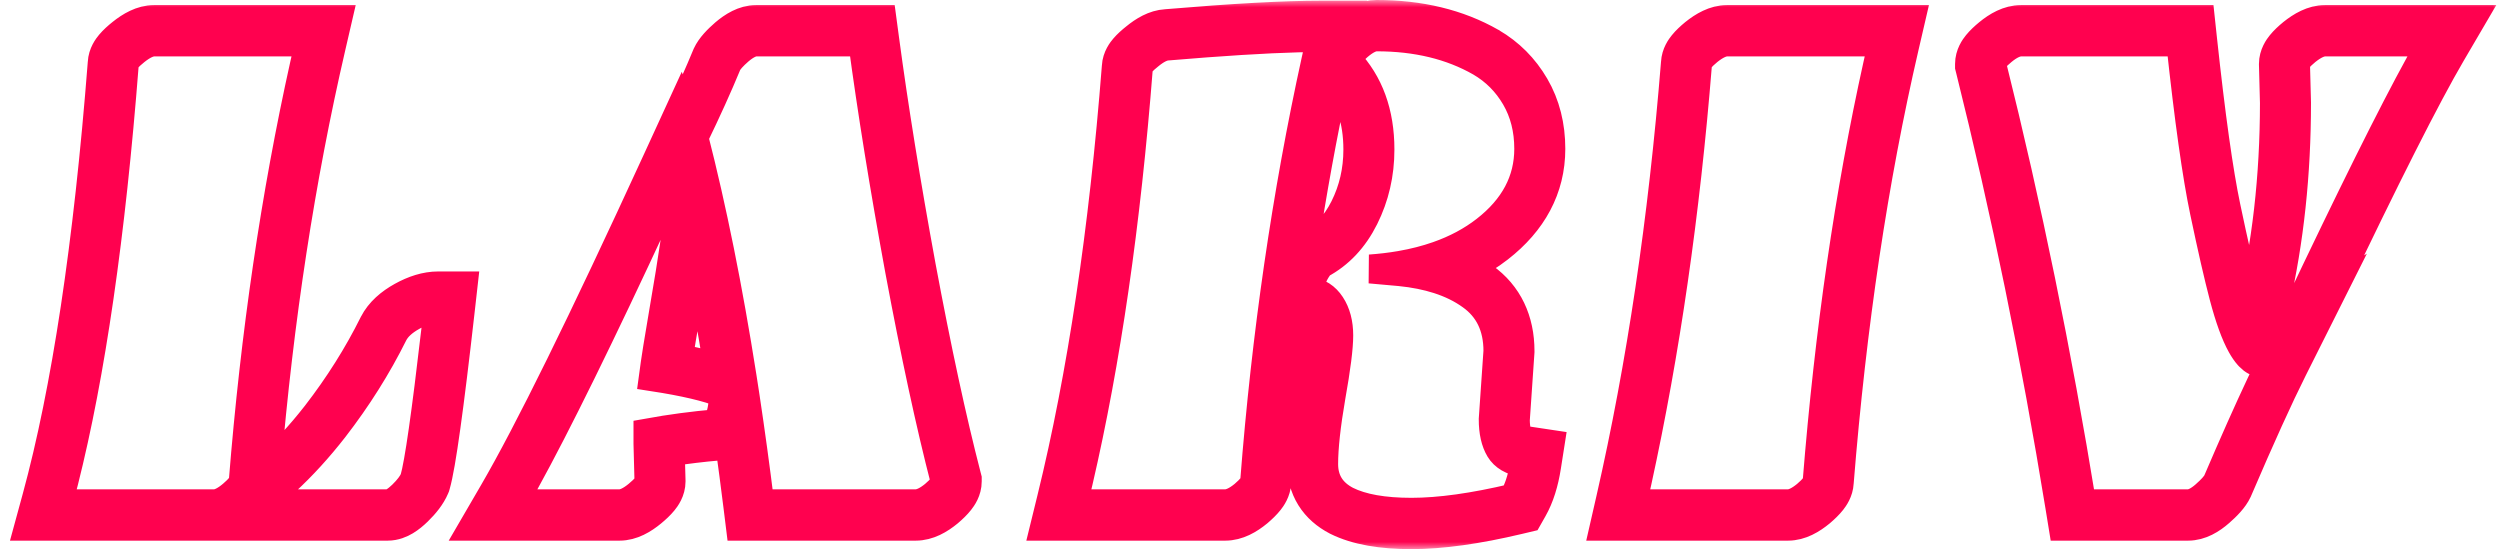 <svg width="173" height="38" viewBox="0 0 173 38" fill="none" xmlns="http://www.w3.org/2000/svg">
<mask id="path-1-outside-1_704_873" maskUnits="userSpaceOnUse" x="0" y="0" width="173" height="38" fill="black">
<rect fill="white" width="173" height="38"/>
<path fill-rule="evenodd" clip-rule="evenodd" d="M2 36.413L2.536 34.449C4.568 26.998 6.088 16.975 7.073 4.341C7.104 3.7 7.464 3.239 7.625 3.046C7.848 2.78 8.129 2.528 8.42 2.296C9.004 1.829 9.781 1.352 10.666 1.352H23.357L22.916 3.258C20.808 12.353 19.316 22.072 18.443 32.415C19.634 31.348 20.784 30.108 21.89 28.69C23.452 26.67 24.772 24.573 25.852 22.4L25.856 22.392L25.86 22.385C26.283 21.556 27.008 20.959 27.806 20.516C28.602 20.075 29.452 19.785 30.327 19.785H32.044L31.849 21.513C31.47 24.869 31.142 27.543 30.864 29.531C30.594 31.474 30.358 32.869 30.151 33.584L30.125 33.673L30.089 33.759C29.834 34.361 29.391 34.898 28.909 35.369C28.651 35.621 28.366 35.86 28.058 36.045C27.762 36.222 27.337 36.413 26.826 36.413H2ZM17.9 34.862C18.53 34.385 19.146 33.868 19.75 33.31C20.912 32.239 22.026 31.018 23.094 29.649C24.717 27.551 26.092 25.367 27.221 23.098C27.453 22.643 27.893 22.236 28.542 21.877C28.607 21.84 28.672 21.806 28.736 21.773C29.31 21.482 29.841 21.336 30.327 21.336C30.266 21.877 30.207 22.399 30.148 22.903C29.483 28.653 28.994 32.068 28.681 33.148C28.542 33.476 28.264 33.844 27.847 34.251C27.429 34.658 27.089 34.862 26.826 34.862H17.9ZM16.834 33.288C17.652 23.089 19.065 13.478 21.072 4.455C21.188 3.936 21.305 3.419 21.424 2.904H10.666C10.311 2.904 9.878 3.107 9.368 3.514C8.858 3.921 8.603 4.226 8.603 4.43C7.68 16.28 6.285 25.907 4.419 33.31C4.286 33.839 4.15 34.356 4.012 34.862H14.817C15.172 34.862 15.597 34.65 16.092 34.228C16.586 33.805 16.834 33.492 16.834 33.288ZM51.23 36.413L51.062 35.055C50.879 33.582 50.69 32.14 50.493 30.727L50.442 30.803L49.723 30.866C48.598 30.964 47.485 31.098 46.385 31.268L46.439 33.291V33.312C46.439 33.991 46.061 34.486 45.897 34.687C45.679 34.955 45.402 35.212 45.112 35.452L45.108 35.455C44.533 35.928 43.761 36.413 42.867 36.413H32.79L34.151 34.074C36.551 29.951 40.31 22.329 45.443 11.149L47.04 7.67L47.102 7.853C47.79 6.402 48.388 5.062 48.896 3.831L48.908 3.802L48.921 3.774C49.181 3.21 49.692 2.71 50.144 2.316L50.154 2.307L50.163 2.299C50.695 1.85 51.444 1.352 52.326 1.352H61.037L61.217 2.695C61.847 7.392 62.692 12.633 63.755 18.421C64.833 24.191 65.876 29.021 66.885 32.919L66.935 33.112V33.312C66.935 33.975 66.575 34.463 66.413 34.668C66.201 34.938 65.931 35.196 65.649 35.437L65.638 35.446L65.627 35.455C65.037 35.941 64.261 36.413 63.363 36.413H51.23ZM62.25 18.706C61.183 12.899 60.333 7.631 59.699 2.904H52.326C52.002 2.904 51.608 3.099 51.144 3.491C50.696 3.882 50.417 4.195 50.309 4.43C49.676 5.964 48.91 7.655 48.014 9.502C49.278 14.428 50.392 19.96 51.357 26.098C51.416 26.473 51.474 26.851 51.532 27.23C51.548 27.337 51.564 27.445 51.581 27.553C51.935 29.903 52.269 32.339 52.581 34.862H63.363C63.733 34.862 64.166 34.658 64.661 34.251C65.156 33.828 65.403 33.515 65.403 33.312C64.383 29.367 63.332 24.499 62.25 18.706ZM49.703 25.459C49.234 22.545 48.731 19.774 48.193 17.146C47.995 18.485 47.742 20.042 47.436 21.815L47.436 21.817C47.239 22.947 47.074 23.941 46.942 24.801C48.008 25 48.934 25.218 49.703 25.459ZM45.209 26.08C45.363 24.921 45.603 23.411 45.927 21.548C46.252 19.669 46.515 18.041 46.716 16.664C46.794 16.168 46.857 15.715 46.907 15.305C46.996 14.574 47.04 13.978 47.04 13.517C47.04 12.781 46.971 12.21 46.832 11.803C46.565 12.384 46.302 12.955 46.042 13.517C45.831 13.975 45.622 14.427 45.415 14.873C41.547 23.214 38.525 29.36 36.348 33.31C36.038 33.872 35.746 34.389 35.471 34.862H42.867C43.222 34.862 43.648 34.658 44.142 34.251C44.652 33.828 44.907 33.515 44.907 33.312L44.838 30.706V29.954C46.399 29.672 47.983 29.461 49.591 29.32C49.853 28.934 50.004 28.373 50.044 27.637C50.051 27.507 50.054 27.371 50.054 27.23C50.029 27.22 50.003 27.209 49.977 27.198C48.968 26.788 47.378 26.415 45.209 26.08ZM91.065 4.151C89.027 13.422 87.613 23.142 86.822 33.312C86.822 33.515 86.575 33.828 86.08 34.251C85.586 34.658 85.153 34.862 84.782 34.862H74.256C74.381 34.35 74.505 33.833 74.626 33.31C76.55 25.023 77.934 15.483 78.777 4.688C78.777 4.5 79.024 4.211 79.519 3.819C80.013 3.412 80.439 3.201 80.794 3.185C84.514 2.871 87.528 2.683 89.836 2.621C90.404 2.606 90.93 2.598 91.413 2.598C91.295 3.114 91.179 3.632 91.065 4.151ZM80.69 1.637C85.328 1.246 88.91 1.047 91.413 1.047H93.34L93.151 1.873C93.704 1.428 94.427 1 95.262 1C98.242 1 100.908 1.625 103.202 2.938L103.208 2.941L103.213 2.945C104.464 3.674 105.466 4.68 106.202 5.942C106.961 7.242 107.319 8.711 107.319 10.3C107.319 13.068 106.035 15.374 103.729 17.166C103.069 17.679 102.353 18.124 101.583 18.503C101.97 18.703 102.337 18.927 102.684 19.177C104.374 20.378 105.186 22.163 105.186 24.295V24.349L104.862 29.065C104.868 29.725 104.992 30.09 105.104 30.277C105.107 30.284 105.124 30.311 105.197 30.352C105.283 30.401 105.448 30.466 105.734 30.509L107.265 30.739L107.022 32.287C106.849 33.394 106.549 34.396 106.072 35.236L105.741 35.819L105.094 35.973C102.26 36.646 99.778 37 97.673 37C95.636 37 93.867 36.725 92.498 36.042L92.486 36.036L92.474 36.03C91.753 35.654 91.132 35.132 90.696 34.432C90.258 33.728 90.067 32.935 90.067 32.114C90.067 30.84 90.254 29.18 90.6 27.175L90.601 27.165C90.957 25.176 91.11 23.89 91.11 23.215C91.11 22.6 90.977 22.214 90.811 21.962C90.68 21.764 90.58 21.721 90.43 21.706L89.576 21.622C89.071 25.477 88.663 29.403 88.352 33.4C88.322 34.018 87.987 34.473 87.833 34.668C87.62 34.938 87.35 35.196 87.068 35.437L87.057 35.446L87.046 35.455C86.456 35.941 85.68 36.413 84.782 36.413H72.297L72.769 34.488C74.86 25.957 76.356 15.997 77.248 4.598C77.28 3.948 77.657 3.487 77.804 3.315C78.018 3.064 78.287 2.826 78.564 2.606C79.127 2.145 79.855 1.687 80.69 1.637ZM90.189 17.292L90.383 17.054L90.656 16.91C91.643 16.386 92.439 15.564 93.037 14.367C93.651 13.136 93.962 11.804 93.962 10.347C93.962 8.276 93.396 6.692 92.346 5.474C91.519 9.334 90.8 13.273 90.189 17.292ZM103.33 29.015L103.655 24.295C103.655 22.604 103.036 21.321 101.8 20.444C101.151 19.976 100.392 19.603 99.523 19.325C98.734 19.072 97.855 18.897 96.885 18.8L94.798 18.613C95.54 18.56 96.248 18.476 96.923 18.359L96.928 18.358C97.845 18.199 98.701 17.98 99.496 17.7C100.749 17.261 101.849 16.673 102.797 15.936C104.791 14.386 105.788 12.507 105.788 10.3C105.788 8.954 105.486 7.764 104.883 6.731C104.281 5.698 103.469 4.884 102.449 4.289C100.424 3.13 98.028 2.551 95.262 2.551C94.906 2.551 94.481 2.763 93.986 3.185C93.492 3.608 93.245 3.937 93.245 4.171C94.744 5.753 95.493 7.811 95.493 10.347C95.493 12.038 95.13 13.611 94.404 15.067C93.677 16.523 92.665 17.595 91.367 18.284C91.264 18.409 91.171 18.538 91.088 18.672C90.808 19.122 90.638 19.619 90.578 20.162C90.599 20.164 90.62 20.167 90.64 20.169C91.245 20.246 91.726 20.556 92.085 21.102C92.456 21.665 92.642 22.37 92.642 23.215C92.642 24.045 92.464 25.453 92.108 27.442C91.768 29.414 91.598 30.972 91.598 32.114C91.598 33.257 92.124 34.102 93.175 34.65C94.242 35.183 95.741 35.449 97.673 35.449C99.62 35.449 101.978 35.12 104.744 34.462C104.897 34.194 105.031 33.891 105.147 33.556C105.3 33.111 105.421 32.606 105.509 32.044C105.478 32.039 105.447 32.034 105.416 32.029C104.632 31.894 104.091 31.578 103.794 31.081C103.485 30.565 103.33 29.876 103.33 29.015ZM111.022 36.413L111.456 34.512C113.568 25.26 115.064 15.203 115.94 4.339C115.971 3.715 116.311 3.261 116.471 3.064C116.687 2.797 116.962 2.544 117.245 2.31L117.254 2.303L117.263 2.296C117.847 1.829 118.624 1.352 119.51 1.352H132.224L131.782 3.258C129.656 12.43 128.152 22.477 127.276 33.403C127.245 34.02 126.911 34.473 126.757 34.668C126.544 34.938 126.274 35.196 125.992 35.437L125.981 35.446L125.97 35.455C125.395 35.928 124.623 36.413 123.729 36.413H111.022ZM125.746 33.312C126.579 22.918 127.976 13.299 129.939 4.455C130.054 3.935 130.171 3.418 130.291 2.904H119.51C119.154 2.904 118.721 3.107 118.211 3.514C117.717 3.921 117.469 4.226 117.469 4.43C116.637 14.77 115.245 24.396 113.295 33.31C113.181 33.83 113.066 34.347 112.948 34.862H123.729C124.085 34.862 124.51 34.658 125.004 34.251C125.499 33.828 125.746 33.515 125.746 33.312ZM142.759 36.413L142.548 35.114C140.854 24.714 138.784 14.613 136.337 4.81L136.29 4.623V4.43C136.29 3.759 136.656 3.27 136.823 3.064C137.04 2.797 137.314 2.544 137.598 2.31C138.188 1.825 138.964 1.352 139.862 1.352H152.273L152.421 2.736C152.992 8.049 153.534 11.898 154.043 14.322C154.566 16.817 155.008 18.744 155.369 20.115C155.5 20.612 155.63 21.053 155.757 21.443C156.841 17.003 157.387 12.232 157.389 7.127L157.319 4.45V4.43C157.319 3.759 157.685 3.27 157.852 3.064C158.069 2.797 158.343 2.544 158.627 2.31L158.636 2.303L158.645 2.296C159.229 1.829 160.006 1.352 160.891 1.352H171L169.628 3.695C167.914 6.622 165.092 12.196 161.148 20.464L161.237 20.406L158.663 25.538C157.695 27.468 156.426 30.261 154.854 33.93L154.846 33.949L154.837 33.968C154.576 34.533 154.054 35.043 153.594 35.447L153.591 35.45C153.052 35.92 152.304 36.413 151.409 36.413H142.759ZM158.944 21.524C162.694 13.62 165.524 7.93 167.433 4.455C167.751 3.876 168.044 3.359 168.311 2.904H160.891C160.536 2.904 160.103 3.107 159.593 3.514C159.098 3.921 158.851 4.226 158.851 4.43L158.921 7.107C158.921 12.025 158.426 16.657 157.435 21.004C157.396 21.175 157.356 21.346 157.316 21.516C157.313 21.526 157.311 21.537 157.309 21.547C157.188 22.052 157.061 22.553 156.927 23.05C157.048 23.05 157.175 23.027 157.31 22.979C157.554 22.893 157.82 22.729 158.109 22.487C158.155 22.447 158.199 22.407 158.242 22.369C158.522 22.114 158.723 21.891 158.847 21.7C158.888 21.638 158.92 21.579 158.944 21.524ZM155.605 24.602C155.439 24.416 155.275 24.178 155.113 23.888C154.689 23.126 154.281 22.001 153.889 20.515C153.518 19.106 153.07 17.149 152.545 14.644C152.019 12.139 151.47 8.226 150.899 2.904H139.862C139.491 2.904 139.059 3.107 138.564 3.514C138.069 3.921 137.822 4.226 137.822 4.43C140.28 14.276 142.359 24.42 144.059 34.862H151.409C151.749 34.862 152.143 34.666 152.591 34.275C153.055 33.868 153.341 33.547 153.449 33.312C154.595 30.638 155.585 28.416 156.421 26.643C156.451 26.58 156.48 26.518 156.509 26.456C156.79 25.863 157.053 25.323 157.298 24.835C157.035 25.007 156.772 25.093 156.509 25.093C156.222 25.093 155.941 24.952 155.667 24.668C155.646 24.647 155.625 24.625 155.605 24.602Z"/>
</mask>
<path fill-rule="evenodd" clip-rule="evenodd" d="M2 36.413L2.536 34.449C4.568 26.998 6.088 16.975 7.073 4.341C7.104 3.7 7.464 3.239 7.625 3.046C7.848 2.78 8.129 2.528 8.42 2.296C9.004 1.829 9.781 1.352 10.666 1.352H23.357L22.916 3.258C20.808 12.353 19.316 22.072 18.443 32.415C19.634 31.348 20.784 30.108 21.89 28.69C23.452 26.67 24.772 24.573 25.852 22.4L25.856 22.392L25.86 22.385C26.283 21.556 27.008 20.959 27.806 20.516C28.602 20.075 29.452 19.785 30.327 19.785H32.044L31.849 21.513C31.47 24.869 31.142 27.543 30.864 29.531C30.594 31.474 30.358 32.869 30.151 33.584L30.125 33.673L30.089 33.759C29.834 34.361 29.391 34.898 28.909 35.369C28.651 35.621 28.366 35.86 28.058 36.045C27.762 36.222 27.337 36.413 26.826 36.413H2ZM17.9 34.862C18.53 34.385 19.146 33.868 19.75 33.31C20.912 32.239 22.026 31.018 23.094 29.649C24.717 27.551 26.092 25.367 27.221 23.098C27.453 22.643 27.893 22.236 28.542 21.877C28.607 21.84 28.672 21.806 28.736 21.773C29.31 21.482 29.841 21.336 30.327 21.336C30.266 21.877 30.207 22.399 30.148 22.903C29.483 28.653 28.994 32.068 28.681 33.148C28.542 33.476 28.264 33.844 27.847 34.251C27.429 34.658 27.089 34.862 26.826 34.862H17.9ZM16.834 33.288C17.652 23.089 19.065 13.478 21.072 4.455C21.188 3.936 21.305 3.419 21.424 2.904H10.666C10.311 2.904 9.878 3.107 9.368 3.514C8.858 3.921 8.603 4.226 8.603 4.43C7.68 16.28 6.285 25.907 4.419 33.31C4.286 33.839 4.15 34.356 4.012 34.862H14.817C15.172 34.862 15.597 34.65 16.092 34.228C16.586 33.805 16.834 33.492 16.834 33.288ZM51.23 36.413L51.062 35.055C50.879 33.582 50.69 32.14 50.493 30.727L50.442 30.803L49.723 30.866C48.598 30.964 47.485 31.098 46.385 31.268L46.439 33.291V33.312C46.439 33.991 46.061 34.486 45.897 34.687C45.679 34.955 45.402 35.212 45.112 35.452L45.108 35.455C44.533 35.928 43.761 36.413 42.867 36.413H32.79L34.151 34.074C36.551 29.951 40.31 22.329 45.443 11.149L47.04 7.67L47.102 7.853C47.79 6.402 48.388 5.062 48.896 3.831L48.908 3.802L48.921 3.774C49.181 3.21 49.692 2.71 50.144 2.316L50.154 2.307L50.163 2.299C50.695 1.85 51.444 1.352 52.326 1.352H61.037L61.217 2.695C61.847 7.392 62.692 12.633 63.755 18.421C64.833 24.191 65.876 29.021 66.885 32.919L66.935 33.112V33.312C66.935 33.975 66.575 34.463 66.413 34.668C66.201 34.938 65.931 35.196 65.649 35.437L65.638 35.446L65.627 35.455C65.037 35.941 64.261 36.413 63.363 36.413H51.23ZM62.25 18.706C61.183 12.899 60.333 7.631 59.699 2.904H52.326C52.002 2.904 51.608 3.099 51.144 3.491C50.696 3.882 50.417 4.195 50.309 4.43C49.676 5.964 48.91 7.655 48.014 9.502C49.278 14.428 50.392 19.96 51.357 26.098C51.416 26.473 51.474 26.851 51.532 27.23C51.548 27.337 51.564 27.445 51.581 27.553C51.935 29.903 52.269 32.339 52.581 34.862H63.363C63.733 34.862 64.166 34.658 64.661 34.251C65.156 33.828 65.403 33.515 65.403 33.312C64.383 29.367 63.332 24.499 62.25 18.706ZM49.703 25.459C49.234 22.545 48.731 19.774 48.193 17.146C47.995 18.485 47.742 20.042 47.436 21.815L47.436 21.817C47.239 22.947 47.074 23.941 46.942 24.801C48.008 25 48.934 25.218 49.703 25.459ZM45.209 26.08C45.363 24.921 45.603 23.411 45.927 21.548C46.252 19.669 46.515 18.041 46.716 16.664C46.794 16.168 46.857 15.715 46.907 15.305C46.996 14.574 47.04 13.978 47.04 13.517C47.04 12.781 46.971 12.21 46.832 11.803C46.565 12.384 46.302 12.955 46.042 13.517C45.831 13.975 45.622 14.427 45.415 14.873C41.547 23.214 38.525 29.36 36.348 33.31C36.038 33.872 35.746 34.389 35.471 34.862H42.867C43.222 34.862 43.648 34.658 44.142 34.251C44.652 33.828 44.907 33.515 44.907 33.312L44.838 30.706V29.954C46.399 29.672 47.983 29.461 49.591 29.32C49.853 28.934 50.004 28.373 50.044 27.637C50.051 27.507 50.054 27.371 50.054 27.23C50.029 27.22 50.003 27.209 49.977 27.198C48.968 26.788 47.378 26.415 45.209 26.08ZM91.065 4.151C89.027 13.422 87.613 23.142 86.822 33.312C86.822 33.515 86.575 33.828 86.08 34.251C85.586 34.658 85.153 34.862 84.782 34.862H74.256C74.381 34.35 74.505 33.833 74.626 33.31C76.55 25.023 77.934 15.483 78.777 4.688C78.777 4.5 79.024 4.211 79.519 3.819C80.013 3.412 80.439 3.201 80.794 3.185C84.514 2.871 87.528 2.683 89.836 2.621C90.404 2.606 90.93 2.598 91.413 2.598C91.295 3.114 91.179 3.632 91.065 4.151ZM80.69 1.637C85.328 1.246 88.91 1.047 91.413 1.047H93.34L93.151 1.873C93.704 1.428 94.427 1 95.262 1C98.242 1 100.908 1.625 103.202 2.938L103.208 2.941L103.213 2.945C104.464 3.674 105.466 4.68 106.202 5.942C106.961 7.242 107.319 8.711 107.319 10.3C107.319 13.068 106.035 15.374 103.729 17.166C103.069 17.679 102.353 18.124 101.583 18.503C101.97 18.703 102.337 18.927 102.684 19.177C104.374 20.378 105.186 22.163 105.186 24.295V24.349L104.862 29.065C104.868 29.725 104.992 30.09 105.104 30.277C105.107 30.284 105.124 30.311 105.197 30.352C105.283 30.401 105.448 30.466 105.734 30.509L107.265 30.739L107.022 32.287C106.849 33.394 106.549 34.396 106.072 35.236L105.741 35.819L105.094 35.973C102.26 36.646 99.778 37 97.673 37C95.636 37 93.867 36.725 92.498 36.042L92.486 36.036L92.474 36.03C91.753 35.654 91.132 35.132 90.696 34.432C90.258 33.728 90.067 32.935 90.067 32.114C90.067 30.84 90.254 29.18 90.6 27.175L90.601 27.165C90.957 25.176 91.11 23.89 91.11 23.215C91.11 22.6 90.977 22.214 90.811 21.962C90.68 21.764 90.58 21.721 90.43 21.706L89.576 21.622C89.071 25.477 88.663 29.403 88.352 33.4C88.322 34.018 87.987 34.473 87.833 34.668C87.62 34.938 87.35 35.196 87.068 35.437L87.057 35.446L87.046 35.455C86.456 35.941 85.68 36.413 84.782 36.413H72.297L72.769 34.488C74.86 25.957 76.356 15.997 77.248 4.598C77.28 3.948 77.657 3.487 77.804 3.315C78.018 3.064 78.287 2.826 78.564 2.606C79.127 2.145 79.855 1.687 80.69 1.637ZM90.189 17.292L90.383 17.054L90.656 16.91C91.643 16.386 92.439 15.564 93.037 14.367C93.651 13.136 93.962 11.804 93.962 10.347C93.962 8.276 93.396 6.692 92.346 5.474C91.519 9.334 90.8 13.273 90.189 17.292ZM103.33 29.015L103.655 24.295C103.655 22.604 103.036 21.321 101.8 20.444C101.151 19.976 100.392 19.603 99.523 19.325C98.734 19.072 97.855 18.897 96.885 18.8L94.798 18.613C95.54 18.56 96.248 18.476 96.923 18.359L96.928 18.358C97.845 18.199 98.701 17.98 99.496 17.7C100.749 17.261 101.849 16.673 102.797 15.936C104.791 14.386 105.788 12.507 105.788 10.3C105.788 8.954 105.486 7.764 104.883 6.731C104.281 5.698 103.469 4.884 102.449 4.289C100.424 3.13 98.028 2.551 95.262 2.551C94.906 2.551 94.481 2.763 93.986 3.185C93.492 3.608 93.245 3.937 93.245 4.171C94.744 5.753 95.493 7.811 95.493 10.347C95.493 12.038 95.13 13.611 94.404 15.067C93.677 16.523 92.665 17.595 91.367 18.284C91.264 18.409 91.171 18.538 91.088 18.672C90.808 19.122 90.638 19.619 90.578 20.162C90.599 20.164 90.62 20.167 90.64 20.169C91.245 20.246 91.726 20.556 92.085 21.102C92.456 21.665 92.642 22.37 92.642 23.215C92.642 24.045 92.464 25.453 92.108 27.442C91.768 29.414 91.598 30.972 91.598 32.114C91.598 33.257 92.124 34.102 93.175 34.65C94.242 35.183 95.741 35.449 97.673 35.449C99.62 35.449 101.978 35.12 104.744 34.462C104.897 34.194 105.031 33.891 105.147 33.556C105.3 33.111 105.421 32.606 105.509 32.044C105.478 32.039 105.447 32.034 105.416 32.029C104.632 31.894 104.091 31.578 103.794 31.081C103.485 30.565 103.33 29.876 103.33 29.015ZM111.022 36.413L111.456 34.512C113.568 25.26 115.064 15.203 115.94 4.339C115.971 3.715 116.311 3.261 116.471 3.064C116.687 2.797 116.962 2.544 117.245 2.31L117.254 2.303L117.263 2.296C117.847 1.829 118.624 1.352 119.51 1.352H132.224L131.782 3.258C129.656 12.43 128.152 22.477 127.276 33.403C127.245 34.02 126.911 34.473 126.757 34.668C126.544 34.938 126.274 35.196 125.992 35.437L125.981 35.446L125.97 35.455C125.395 35.928 124.623 36.413 123.729 36.413H111.022ZM125.746 33.312C126.579 22.918 127.976 13.299 129.939 4.455C130.054 3.935 130.171 3.418 130.291 2.904H119.51C119.154 2.904 118.721 3.107 118.211 3.514C117.717 3.921 117.469 4.226 117.469 4.43C116.637 14.77 115.245 24.396 113.295 33.31C113.181 33.83 113.066 34.347 112.948 34.862H123.729C124.085 34.862 124.51 34.658 125.004 34.251C125.499 33.828 125.746 33.515 125.746 33.312ZM142.759 36.413L142.548 35.114C140.854 24.714 138.784 14.613 136.337 4.81L136.29 4.623V4.43C136.29 3.759 136.656 3.27 136.823 3.064C137.04 2.797 137.314 2.544 137.598 2.31C138.188 1.825 138.964 1.352 139.862 1.352H152.273L152.421 2.736C152.992 8.049 153.534 11.898 154.043 14.322C154.566 16.817 155.008 18.744 155.369 20.115C155.5 20.612 155.63 21.053 155.757 21.443C156.841 17.003 157.387 12.232 157.389 7.127L157.319 4.45V4.43C157.319 3.759 157.685 3.27 157.852 3.064C158.069 2.797 158.343 2.544 158.627 2.31L158.636 2.303L158.645 2.296C159.229 1.829 160.006 1.352 160.891 1.352H171L169.628 3.695C167.914 6.622 165.092 12.196 161.148 20.464L161.237 20.406L158.663 25.538C157.695 27.468 156.426 30.261 154.854 33.93L154.846 33.949L154.837 33.968C154.576 34.533 154.054 35.043 153.594 35.447L153.591 35.45C153.052 35.92 152.304 36.413 151.409 36.413H142.759ZM158.944 21.524C162.694 13.62 165.524 7.93 167.433 4.455C167.751 3.876 168.044 3.359 168.311 2.904H160.891C160.536 2.904 160.103 3.107 159.593 3.514C159.098 3.921 158.851 4.226 158.851 4.43L158.921 7.107C158.921 12.025 158.426 16.657 157.435 21.004C157.396 21.175 157.356 21.346 157.316 21.516C157.313 21.526 157.311 21.537 157.309 21.547C157.188 22.052 157.061 22.553 156.927 23.05C157.048 23.05 157.175 23.027 157.31 22.979C157.554 22.893 157.82 22.729 158.109 22.487C158.155 22.447 158.199 22.407 158.242 22.369C158.522 22.114 158.723 21.891 158.847 21.7C158.888 21.638 158.92 21.579 158.944 21.524ZM155.605 24.602C155.439 24.416 155.275 24.178 155.113 23.888C154.689 23.126 154.281 22.001 153.889 20.515C153.518 19.106 153.07 17.149 152.545 14.644C152.019 12.139 151.47 8.226 150.899 2.904H139.862C139.491 2.904 139.059 3.107 138.564 3.514C138.069 3.921 137.822 4.226 137.822 4.43C140.28 14.276 142.359 24.42 144.059 34.862H151.409C151.749 34.862 152.143 34.666 152.591 34.275C153.055 33.868 153.341 33.547 153.449 33.312C154.595 30.638 155.585 28.416 156.421 26.643C156.451 26.58 156.48 26.518 156.509 26.456C156.79 25.863 157.053 25.323 157.298 24.835C157.035 25.007 156.772 25.093 156.509 25.093C156.222 25.093 155.941 24.952 155.667 24.668C155.646 24.647 155.625 24.625 155.605 24.602Z" fill="#FF014F"/>
<path fill-rule="evenodd" clip-rule="evenodd" d="M2 36.413L2.536 34.449C4.568 26.998 6.088 16.975 7.073 4.341C7.104 3.7 7.464 3.239 7.625 3.046C7.848 2.78 8.129 2.528 8.42 2.296C9.004 1.829 9.781 1.352 10.666 1.352H23.357L22.916 3.258C20.808 12.353 19.316 22.072 18.443 32.415C19.634 31.348 20.784 30.108 21.89 28.69C23.452 26.67 24.772 24.573 25.852 22.4L25.856 22.392L25.86 22.385C26.283 21.556 27.008 20.959 27.806 20.516C28.602 20.075 29.452 19.785 30.327 19.785H32.044L31.849 21.513C31.47 24.869 31.142 27.543 30.864 29.531C30.594 31.474 30.358 32.869 30.151 33.584L30.125 33.673L30.089 33.759C29.834 34.361 29.391 34.898 28.909 35.369C28.651 35.621 28.366 35.86 28.058 36.045C27.762 36.222 27.337 36.413 26.826 36.413H2ZM17.9 34.862C18.53 34.385 19.146 33.868 19.75 33.31C20.912 32.239 22.026 31.018 23.094 29.649C24.717 27.551 26.092 25.367 27.221 23.098C27.453 22.643 27.893 22.236 28.542 21.877C28.607 21.84 28.672 21.806 28.736 21.773C29.31 21.482 29.841 21.336 30.327 21.336C30.266 21.877 30.207 22.399 30.148 22.903C29.483 28.653 28.994 32.068 28.681 33.148C28.542 33.476 28.264 33.844 27.847 34.251C27.429 34.658 27.089 34.862 26.826 34.862H17.9ZM16.834 33.288C17.652 23.089 19.065 13.478 21.072 4.455C21.188 3.936 21.305 3.419 21.424 2.904H10.666C10.311 2.904 9.878 3.107 9.368 3.514C8.858 3.921 8.603 4.226 8.603 4.43C7.68 16.28 6.285 25.907 4.419 33.31C4.286 33.839 4.15 34.356 4.012 34.862H14.817C15.172 34.862 15.597 34.65 16.092 34.228C16.586 33.805 16.834 33.492 16.834 33.288ZM51.23 36.413L51.062 35.055C50.879 33.582 50.69 32.14 50.493 30.727L50.442 30.803L49.723 30.866C48.598 30.964 47.485 31.098 46.385 31.268L46.439 33.291V33.312C46.439 33.991 46.061 34.486 45.897 34.687C45.679 34.955 45.402 35.212 45.112 35.452L45.108 35.455C44.533 35.928 43.761 36.413 42.867 36.413H32.79L34.151 34.074C36.551 29.951 40.31 22.329 45.443 11.149L47.04 7.67L47.102 7.853C47.79 6.402 48.388 5.062 48.896 3.831L48.908 3.802L48.921 3.774C49.181 3.21 49.692 2.71 50.144 2.316L50.154 2.307L50.163 2.299C50.695 1.85 51.444 1.352 52.326 1.352H61.037L61.217 2.695C61.847 7.392 62.692 12.633 63.755 18.421C64.833 24.191 65.876 29.021 66.885 32.919L66.935 33.112V33.312C66.935 33.975 66.575 34.463 66.413 34.668C66.201 34.938 65.931 35.196 65.649 35.437L65.638 35.446L65.627 35.455C65.037 35.941 64.261 36.413 63.363 36.413H51.23ZM62.25 18.706C61.183 12.899 60.333 7.631 59.699 2.904H52.326C52.002 2.904 51.608 3.099 51.144 3.491C50.696 3.882 50.417 4.195 50.309 4.43C49.676 5.964 48.91 7.655 48.014 9.502C49.278 14.428 50.392 19.96 51.357 26.098C51.416 26.473 51.474 26.851 51.532 27.23C51.548 27.337 51.564 27.445 51.581 27.553C51.935 29.903 52.269 32.339 52.581 34.862H63.363C63.733 34.862 64.166 34.658 64.661 34.251C65.156 33.828 65.403 33.515 65.403 33.312C64.383 29.367 63.332 24.499 62.25 18.706ZM49.703 25.459C49.234 22.545 48.731 19.774 48.193 17.146C47.995 18.485 47.742 20.042 47.436 21.815L47.436 21.817C47.239 22.947 47.074 23.941 46.942 24.801C48.008 25 48.934 25.218 49.703 25.459ZM45.209 26.08C45.363 24.921 45.603 23.411 45.927 21.548C46.252 19.669 46.515 18.041 46.716 16.664C46.794 16.168 46.857 15.715 46.907 15.305C46.996 14.574 47.04 13.978 47.04 13.517C47.04 12.781 46.971 12.21 46.832 11.803C46.565 12.384 46.302 12.955 46.042 13.517C45.831 13.975 45.622 14.427 45.415 14.873C41.547 23.214 38.525 29.36 36.348 33.31C36.038 33.872 35.746 34.389 35.471 34.862H42.867C43.222 34.862 43.648 34.658 44.142 34.251C44.652 33.828 44.907 33.515 44.907 33.312L44.838 30.706V29.954C46.399 29.672 47.983 29.461 49.591 29.32C49.853 28.934 50.004 28.373 50.044 27.637C50.051 27.507 50.054 27.371 50.054 27.23C50.029 27.22 50.003 27.209 49.977 27.198C48.968 26.788 47.378 26.415 45.209 26.08ZM91.065 4.151C89.027 13.422 87.613 23.142 86.822 33.312C86.822 33.515 86.575 33.828 86.08 34.251C85.586 34.658 85.153 34.862 84.782 34.862H74.256C74.381 34.35 74.505 33.833 74.626 33.31C76.55 25.023 77.934 15.483 78.777 4.688C78.777 4.5 79.024 4.211 79.519 3.819C80.013 3.412 80.439 3.201 80.794 3.185C84.514 2.871 87.528 2.683 89.836 2.621C90.404 2.606 90.93 2.598 91.413 2.598C91.295 3.114 91.179 3.632 91.065 4.151ZM80.69 1.637C85.328 1.246 88.91 1.047 91.413 1.047H93.34L93.151 1.873C93.704 1.428 94.427 1 95.262 1C98.242 1 100.908 1.625 103.202 2.938L103.208 2.941L103.213 2.945C104.464 3.674 105.466 4.68 106.202 5.942C106.961 7.242 107.319 8.711 107.319 10.3C107.319 13.068 106.035 15.374 103.729 17.166C103.069 17.679 102.353 18.124 101.583 18.503C101.97 18.703 102.337 18.927 102.684 19.177C104.374 20.378 105.186 22.163 105.186 24.295V24.349L104.862 29.065C104.868 29.725 104.992 30.09 105.104 30.277C105.107 30.284 105.124 30.311 105.197 30.352C105.283 30.401 105.448 30.466 105.734 30.509L107.265 30.739L107.022 32.287C106.849 33.394 106.549 34.396 106.072 35.236L105.741 35.819L105.094 35.973C102.26 36.646 99.778 37 97.673 37C95.636 37 93.867 36.725 92.498 36.042L92.486 36.036L92.474 36.03C91.753 35.654 91.132 35.132 90.696 34.432C90.258 33.728 90.067 32.935 90.067 32.114C90.067 30.84 90.254 29.18 90.6 27.175L90.601 27.165C90.957 25.176 91.11 23.89 91.11 23.215C91.11 22.6 90.977 22.214 90.811 21.962C90.68 21.764 90.58 21.721 90.43 21.706L89.576 21.622C89.071 25.477 88.663 29.403 88.352 33.4C88.322 34.018 87.987 34.473 87.833 34.668C87.62 34.938 87.35 35.196 87.068 35.437L87.057 35.446L87.046 35.455C86.456 35.941 85.68 36.413 84.782 36.413H72.297L72.769 34.488C74.86 25.957 76.356 15.997 77.248 4.598C77.28 3.948 77.657 3.487 77.804 3.315C78.018 3.064 78.287 2.826 78.564 2.606C79.127 2.145 79.855 1.687 80.69 1.637ZM90.189 17.292L90.383 17.054L90.656 16.91C91.643 16.386 92.439 15.564 93.037 14.367C93.651 13.136 93.962 11.804 93.962 10.347C93.962 8.276 93.396 6.692 92.346 5.474C91.519 9.334 90.8 13.273 90.189 17.292ZM103.33 29.015L103.655 24.295C103.655 22.604 103.036 21.321 101.8 20.444C101.151 19.976 100.392 19.603 99.523 19.325C98.734 19.072 97.855 18.897 96.885 18.8L94.798 18.613C95.54 18.56 96.248 18.476 96.923 18.359L96.928 18.358C97.845 18.199 98.701 17.98 99.496 17.7C100.749 17.261 101.849 16.673 102.797 15.936C104.791 14.386 105.788 12.507 105.788 10.3C105.788 8.954 105.486 7.764 104.883 6.731C104.281 5.698 103.469 4.884 102.449 4.289C100.424 3.13 98.028 2.551 95.262 2.551C94.906 2.551 94.481 2.763 93.986 3.185C93.492 3.608 93.245 3.937 93.245 4.171C94.744 5.753 95.493 7.811 95.493 10.347C95.493 12.038 95.13 13.611 94.404 15.067C93.677 16.523 92.665 17.595 91.367 18.284C91.264 18.409 91.171 18.538 91.088 18.672C90.808 19.122 90.638 19.619 90.578 20.162C90.599 20.164 90.62 20.167 90.64 20.169C91.245 20.246 91.726 20.556 92.085 21.102C92.456 21.665 92.642 22.37 92.642 23.215C92.642 24.045 92.464 25.453 92.108 27.442C91.768 29.414 91.598 30.972 91.598 32.114C91.598 33.257 92.124 34.102 93.175 34.65C94.242 35.183 95.741 35.449 97.673 35.449C99.62 35.449 101.978 35.12 104.744 34.462C104.897 34.194 105.031 33.891 105.147 33.556C105.3 33.111 105.421 32.606 105.509 32.044C105.478 32.039 105.447 32.034 105.416 32.029C104.632 31.894 104.091 31.578 103.794 31.081C103.485 30.565 103.33 29.876 103.33 29.015ZM111.022 36.413L111.456 34.512C113.568 25.26 115.064 15.203 115.94 4.339C115.971 3.715 116.311 3.261 116.471 3.064C116.687 2.797 116.962 2.544 117.245 2.31L117.254 2.303L117.263 2.296C117.847 1.829 118.624 1.352 119.51 1.352H132.224L131.782 3.258C129.656 12.43 128.152 22.477 127.276 33.403C127.245 34.02 126.911 34.473 126.757 34.668C126.544 34.938 126.274 35.196 125.992 35.437L125.981 35.446L125.97 35.455C125.395 35.928 124.623 36.413 123.729 36.413H111.022ZM125.746 33.312C126.579 22.918 127.976 13.299 129.939 4.455C130.054 3.935 130.171 3.418 130.291 2.904H119.51C119.154 2.904 118.721 3.107 118.211 3.514C117.717 3.921 117.469 4.226 117.469 4.43C116.637 14.77 115.245 24.396 113.295 33.31C113.181 33.83 113.066 34.347 112.948 34.862H123.729C124.085 34.862 124.51 34.658 125.004 34.251C125.499 33.828 125.746 33.515 125.746 33.312ZM142.759 36.413L142.548 35.114C140.854 24.714 138.784 14.613 136.337 4.81L136.29 4.623V4.43C136.29 3.759 136.656 3.27 136.823 3.064C137.04 2.797 137.314 2.544 137.598 2.31C138.188 1.825 138.964 1.352 139.862 1.352H152.273L152.421 2.736C152.992 8.049 153.534 11.898 154.043 14.322C154.566 16.817 155.008 18.744 155.369 20.115C155.5 20.612 155.63 21.053 155.757 21.443C156.841 17.003 157.387 12.232 157.389 7.127L157.319 4.45V4.43C157.319 3.759 157.685 3.27 157.852 3.064C158.069 2.797 158.343 2.544 158.627 2.31L158.636 2.303L158.645 2.296C159.229 1.829 160.006 1.352 160.891 1.352H171L169.628 3.695C167.914 6.622 165.092 12.196 161.148 20.464L161.237 20.406L158.663 25.538C157.695 27.468 156.426 30.261 154.854 33.93L154.846 33.949L154.837 33.968C154.576 34.533 154.054 35.043 153.594 35.447L153.591 35.45C153.052 35.92 152.304 36.413 151.409 36.413H142.759ZM158.944 21.524C162.694 13.62 165.524 7.93 167.433 4.455C167.751 3.876 168.044 3.359 168.311 2.904H160.891C160.536 2.904 160.103 3.107 159.593 3.514C159.098 3.921 158.851 4.226 158.851 4.43L158.921 7.107C158.921 12.025 158.426 16.657 157.435 21.004C157.396 21.175 157.356 21.346 157.316 21.516C157.313 21.526 157.311 21.537 157.309 21.547C157.188 22.052 157.061 22.553 156.927 23.05C157.048 23.05 157.175 23.027 157.31 22.979C157.554 22.893 157.82 22.729 158.109 22.487C158.155 22.447 158.199 22.407 158.242 22.369C158.522 22.114 158.723 21.891 158.847 21.7C158.888 21.638 158.92 21.579 158.944 21.524ZM155.605 24.602C155.439 24.416 155.275 24.178 155.113 23.888C154.689 23.126 154.281 22.001 153.889 20.515C153.518 19.106 153.07 17.149 152.545 14.644C152.019 12.139 151.47 8.226 150.899 2.904H139.862C139.491 2.904 139.059 3.107 138.564 3.514C138.069 3.921 137.822 4.226 137.822 4.43C140.28 14.276 142.359 24.42 144.059 34.862H151.409C151.749 34.862 152.143 34.666 152.591 34.275C153.055 33.868 153.341 33.547 153.449 33.312C154.595 30.638 155.585 28.416 156.421 26.643C156.451 26.58 156.48 26.518 156.509 26.456C156.79 25.863 157.053 25.323 157.298 24.835C157.035 25.007 156.772 25.093 156.509 25.093C156.222 25.093 155.941 24.952 155.667 24.668C155.646 24.647 155.625 24.625 155.605 24.602Z" stroke="#FF014F" stroke-width="2" mask="url(#path-1-outside-1_704_873)"/>
</svg>
